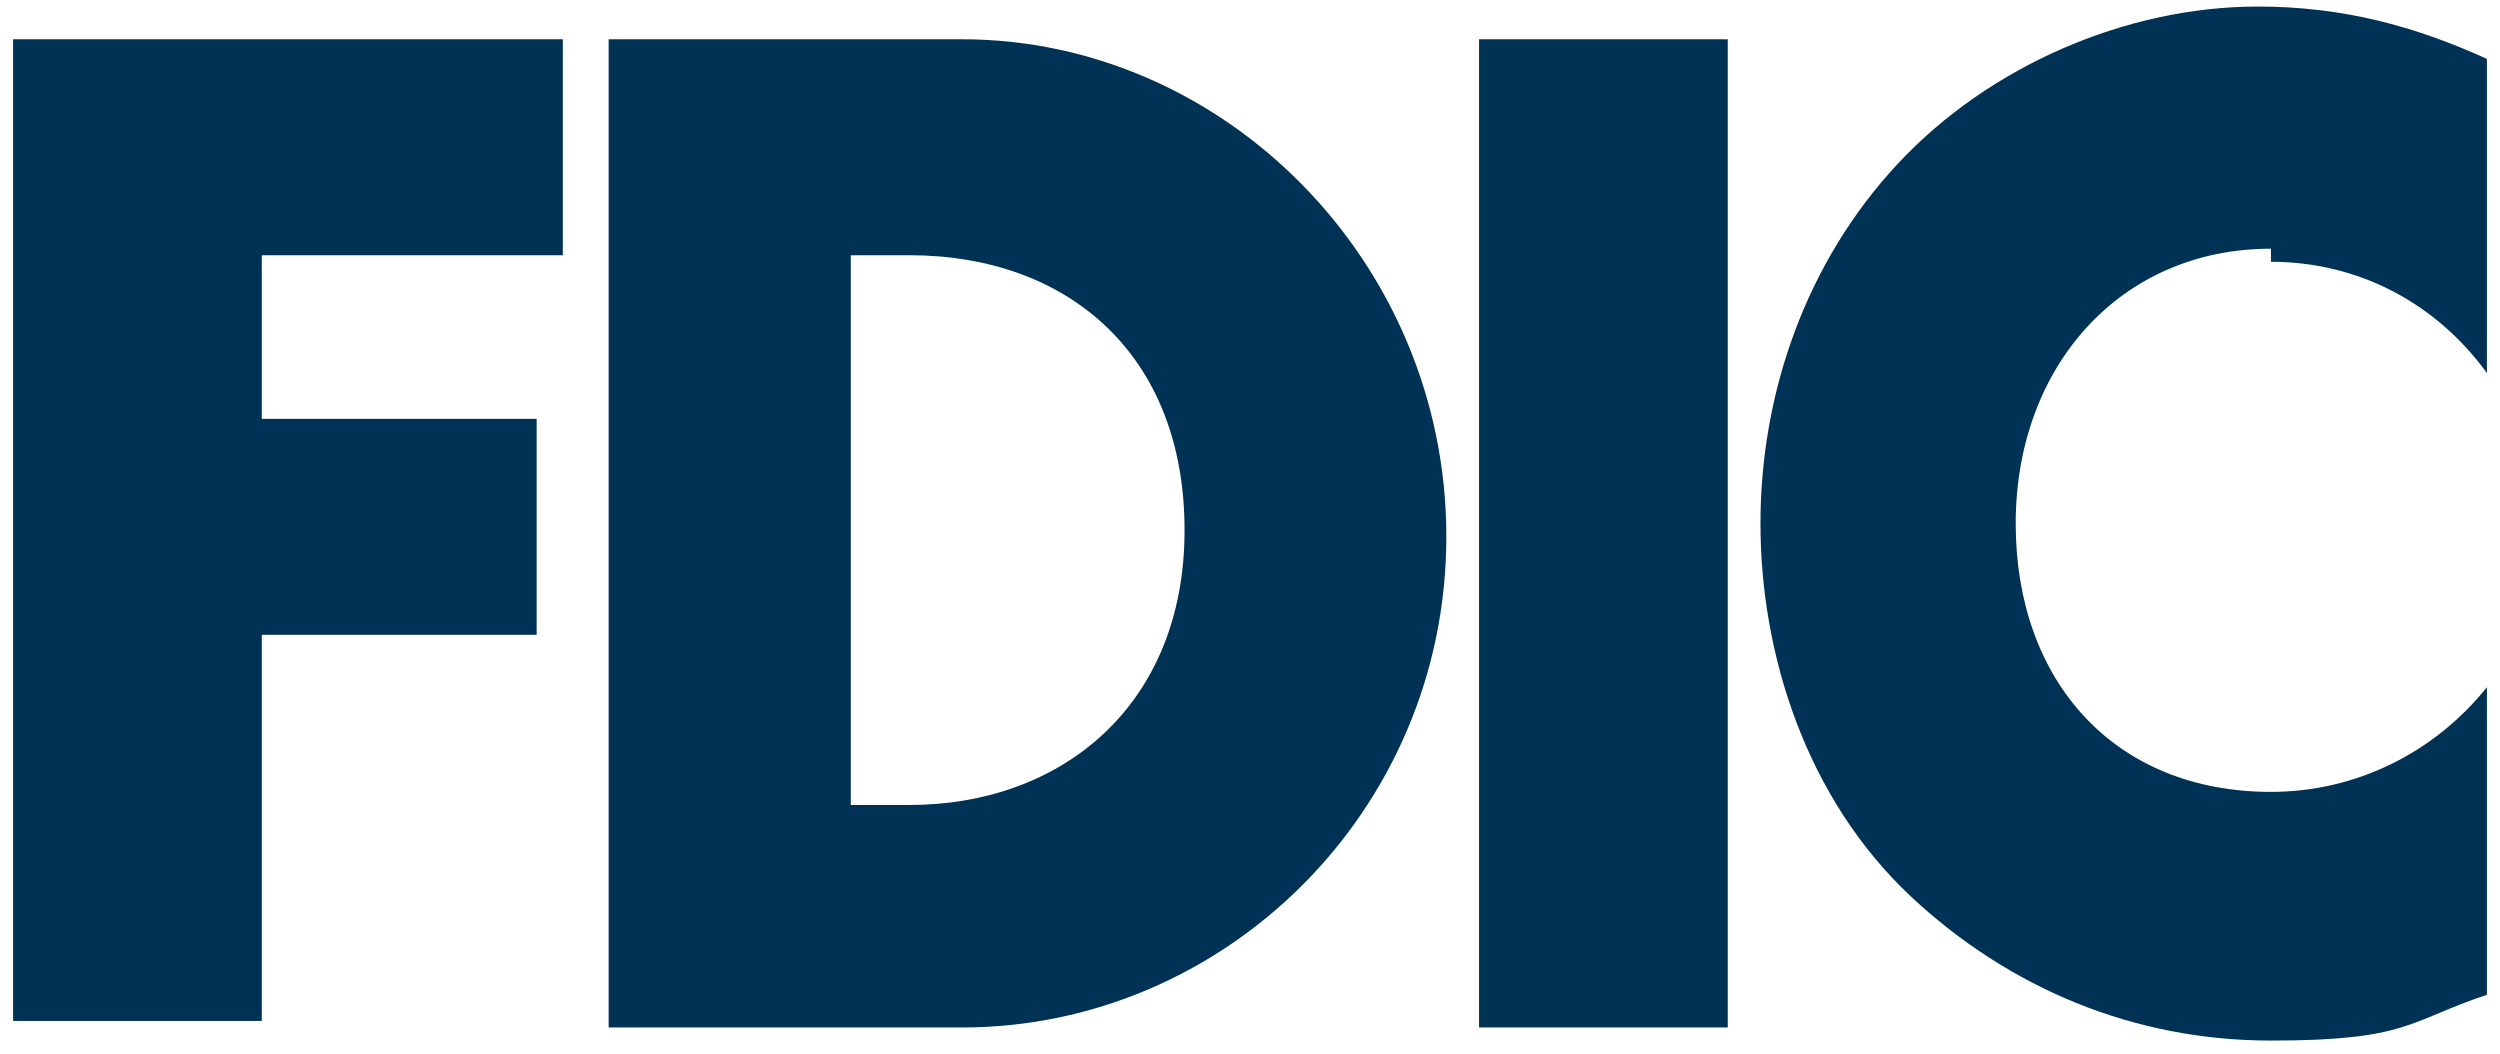 <?xml version="1.0" encoding="UTF-8"?>
<svg id="Layer_1" data-name="Layer 1" xmlns="http://www.w3.org/2000/svg" version="1.1" viewBox="0 0 38.2 16.1">
  <defs>
    <style>
      .cls-1 {
        fill: #003256;
        stroke-width: 0px;
      }
    </style>
  </defs>
  <path class="cls-1" d="M34.7,4c1.3,0,2.5.6,3.3,1.7V.9c-1.1-.5-2.2-.8-3.5-.8-2,0-4.1.9-5.5,2.4s-2.1,3.5-2.1,5.5.7,4.2,2.3,5.7c1.5,1.4,3.4,2.2,5.5,2.2s2.1-.3,3.3-.7v-4.7c-.8,1-2,1.6-3.3,1.6-2.4,0-3.9-1.7-3.9-4.1s1.6-4.2,3.9-4.2M22.6,15.7h3.8V.6h-3.8v15.1ZM13.9,12.3h-.9V3.9h.9c2.4,0,4.2,1.5,4.2,4.2s-1.9,4.2-4.2,4.2M14.7.6h-5.4v15.1h5.4c4,0,7.4-3.3,7.4-7.5S18.7.6,14.7.6M.2,15.6h3.8v-5.9h4.2v-3.3h-4.2v-2.5h4.6V.6H.2v15.1H.2Z"/>
</svg>